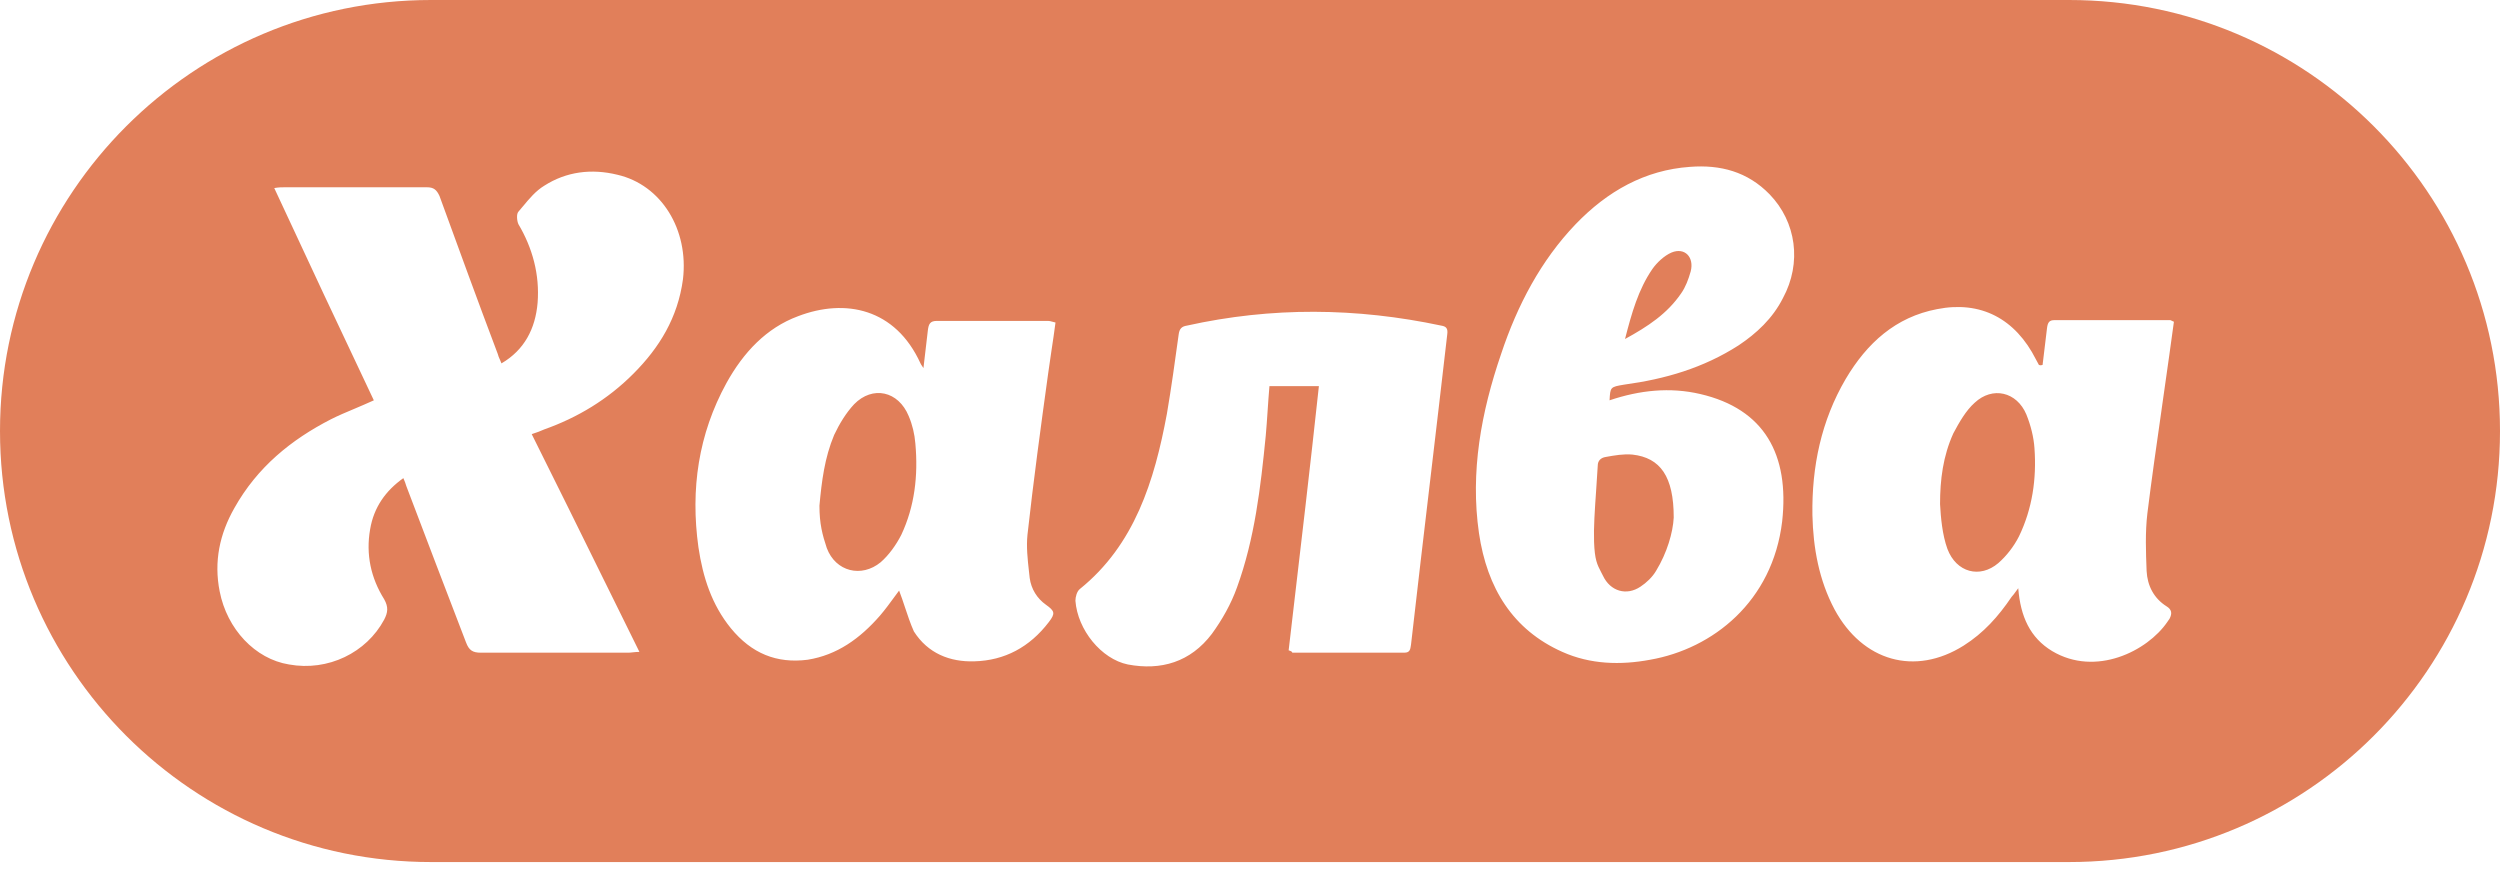 <svg xmlns="http://www.w3.org/2000/svg" width="90" height="32" viewBox="0 0 90 32">
    <path fill="#E17F5A" fill-rule="evenodd" d="M15.517 0C6.947 0 0 6.947 0 15.517s6.947 15.517 15.517 15.517h58.966c8.57 0 15.517-6.947 15.517-15.517S83.053 0 74.483 0H15.517zM9.873 6.77c1.195 2.576 2.39 5.123 3.585 7.642-.236.108-.467.205-.689.3-.304.127-.59.248-.851.38-1.434.735-2.656 1.726-3.48 3.197-.53.934-.743 1.925-.53 3 .265 1.358 1.274 2.434 2.496 2.632 1.408.255 2.789-.424 3.426-1.613.133-.255.16-.453 0-.736-.478-.764-.664-1.613-.505-2.519.133-.792.558-1.386 1.196-1.84.053.114.08.199.106.284.717 1.896 1.434 3.763 2.15 5.63l.001.002c.106.283.24.368.531.368h5.312c.048 0 .1-.006.16-.013.07-.007.15-.016.238-.016-.419-.847-.835-1.691-1.25-2.534v-.001l-.002-.002c-.874-1.773-1.743-3.538-2.625-5.302.186-.057.318-.113.451-.17 1.195-.424 2.284-1.075 3.214-2.01.93-.933 1.593-2.009 1.78-3.395.212-1.783-.77-3.397-2.364-3.764-.93-.227-1.833-.114-2.63.396-.304.185-.537.464-.77.746h-.001l-.158.188c-.08.085-.053.34 0 .452.504.85.77 1.812.69 2.83-.08.935-.478 1.699-1.301 2.18-.021-.056-.042-.102-.06-.146h-.001c-.03-.067-.056-.125-.072-.194-.717-1.896-1.407-3.792-2.098-5.688-.106-.227-.213-.312-.452-.312h-5.125c-.107 0-.213 0-.372.029zm48.07 7.642c1.09-.368 2.179-.481 3.267-.227 2.311.538 3.214 2.18 2.948 4.585-.345 2.887-2.496 4.585-4.754 4.981-1.062.198-2.15.17-3.16-.283-1.78-.792-2.709-2.292-3.001-4.273-.319-2.208.08-4.359.797-6.453.584-1.755 1.434-3.368 2.682-4.67 1.142-1.188 2.497-1.952 4.117-2.065 1.089-.085 2.071.17 2.868.99.956.99 1.168 2.462.478 3.736-.372.736-.956 1.273-1.593 1.698-1.275.82-2.656 1.217-4.117 1.415-.258.043-.384.064-.45.139-.062.071-.068.192-.081.427zm2.311 4.217c0-1.472-.478-2.151-1.487-2.264-.319-.029-.637.028-.956.085-.186.028-.292.141-.292.31-.017.31-.038.62-.06.925-.047.674-.091 1.314-.073 1.821.024.65.11.814.257 1.097l.062.12c.265.566.85.736 1.354.396.213-.141.425-.34.558-.566.398-.65.61-1.387.637-1.924zm-1.753-6.425c.824-.452 1.514-.905 2.019-1.641.16-.226.266-.51.345-.792.133-.51-.212-.878-.69-.68-.266.114-.532.368-.69.595-.505.735-.744 1.584-.984 2.518zm-26.313 9.3c.06-.083.12-.164.18-.243.077.198.144.401.212.605.097.291.194.584.32.866.504.793 1.3 1.104 2.177 1.076 1.089-.029 1.992-.51 2.682-1.415.24-.312.213-.396-.106-.623-.319-.226-.531-.566-.584-.962l-.026-.235c-.049-.438-.099-.89-.054-1.322.213-1.924.478-3.877.744-5.801.036-.272.078-.549.12-.829.05-.334.102-.672.145-1.01l-.123-.032c-.054-.015-.093-.026-.142-.026h-4.01c-.24 0-.293.114-.32.34-.052.425-.106.877-.159 1.359l-.05-.078c-.023-.033-.04-.057-.056-.092-.903-1.981-2.709-2.35-4.409-1.698-1.142.424-1.965 1.302-2.576 2.405-1.009 1.84-1.301 3.82-1.009 5.915.16 1.076.478 2.066 1.169 2.915.743.906 1.646 1.274 2.762 1.132 1.062-.17 1.885-.764 2.602-1.585.192-.224.355-.448.511-.661zm-2.423-1.772c-.16-.48-.265-.877-.265-1.528.08-.877.185-1.726.53-2.547.187-.396.426-.792.718-1.104.664-.679 1.593-.48 1.965.425.133.311.213.65.24.99.105 1.16-.027 2.265-.505 3.283-.186.368-.452.736-.744.99-.69.567-1.62.34-1.939-.509zm43.768-6.594l.08-.665.08-.665c.026-.198.08-.283.265-.283h4.17c.014 0 .027.007.046.018.02.01.047.025.087.039-.053.367-.106.763-.16 1.158v.002c-.092.67-.187 1.337-.284 2.003v.003c-.178 1.245-.357 2.486-.512 3.74-.08.678-.053 1.386-.027 2.065.027.538.266.99.717 1.274.186.113.213.254.106.453-.013.014-.026.035-.04.056-.012.021-.026.043-.039.057-.717 1.047-2.576 1.98-4.143 1.047-.797-.481-1.142-1.245-1.222-2.264l-.087.118c-.055.077-.097.135-.152.193-.478.708-1.01 1.302-1.726 1.755-1.753 1.104-3.639.566-4.648-1.302-.558-1.047-.77-2.207-.797-3.396-.026-1.755.319-3.396 1.195-4.896.77-1.302 1.806-2.236 3.294-2.519 1.567-.311 2.815.34 3.558 1.811.014.029.034.064.054.1.02.035.04.07.053.098.057.02.087.012.109.005.009-.002.016-.005.023-.005zm-3.691 5.01c.026.48.08 1.103.265 1.613.32.849 1.169 1.075 1.833.51.292-.256.558-.595.744-.963.478-.99.637-2.066.557-3.17-.026-.396-.132-.82-.292-1.217-.345-.82-1.221-1.019-1.859-.424-.319.283-.558.707-.77 1.104-.372.82-.478 1.67-.478 2.547zm-23.35 4.4l-.101.864.033.011c.055.018.077.026.1.073h4.036c.194 0 .211-.117.233-.267l.006-.044c.225-1.978.458-3.949.69-5.915.206-1.747.412-3.491.612-5.235.026-.199-.027-.283-.213-.312-3.054-.65-6.108-.679-9.162 0-.186.029-.266.113-.293.312-.132.962-.265 1.924-.424 2.858-.452 2.434-1.169 4.726-3.134 6.311-.107.085-.16.283-.16.425.08 1.047.93 2.094 1.886 2.292 1.195.226 2.257-.085 3.028-1.104.371-.51.69-1.075.903-1.67.637-1.754.85-3.594 1.035-5.462.027-.297.047-.594.067-.891.02-.297.04-.594.066-.892h1.78c-.314 2.908-.65 5.768-.988 8.645z"/>
</svg>

